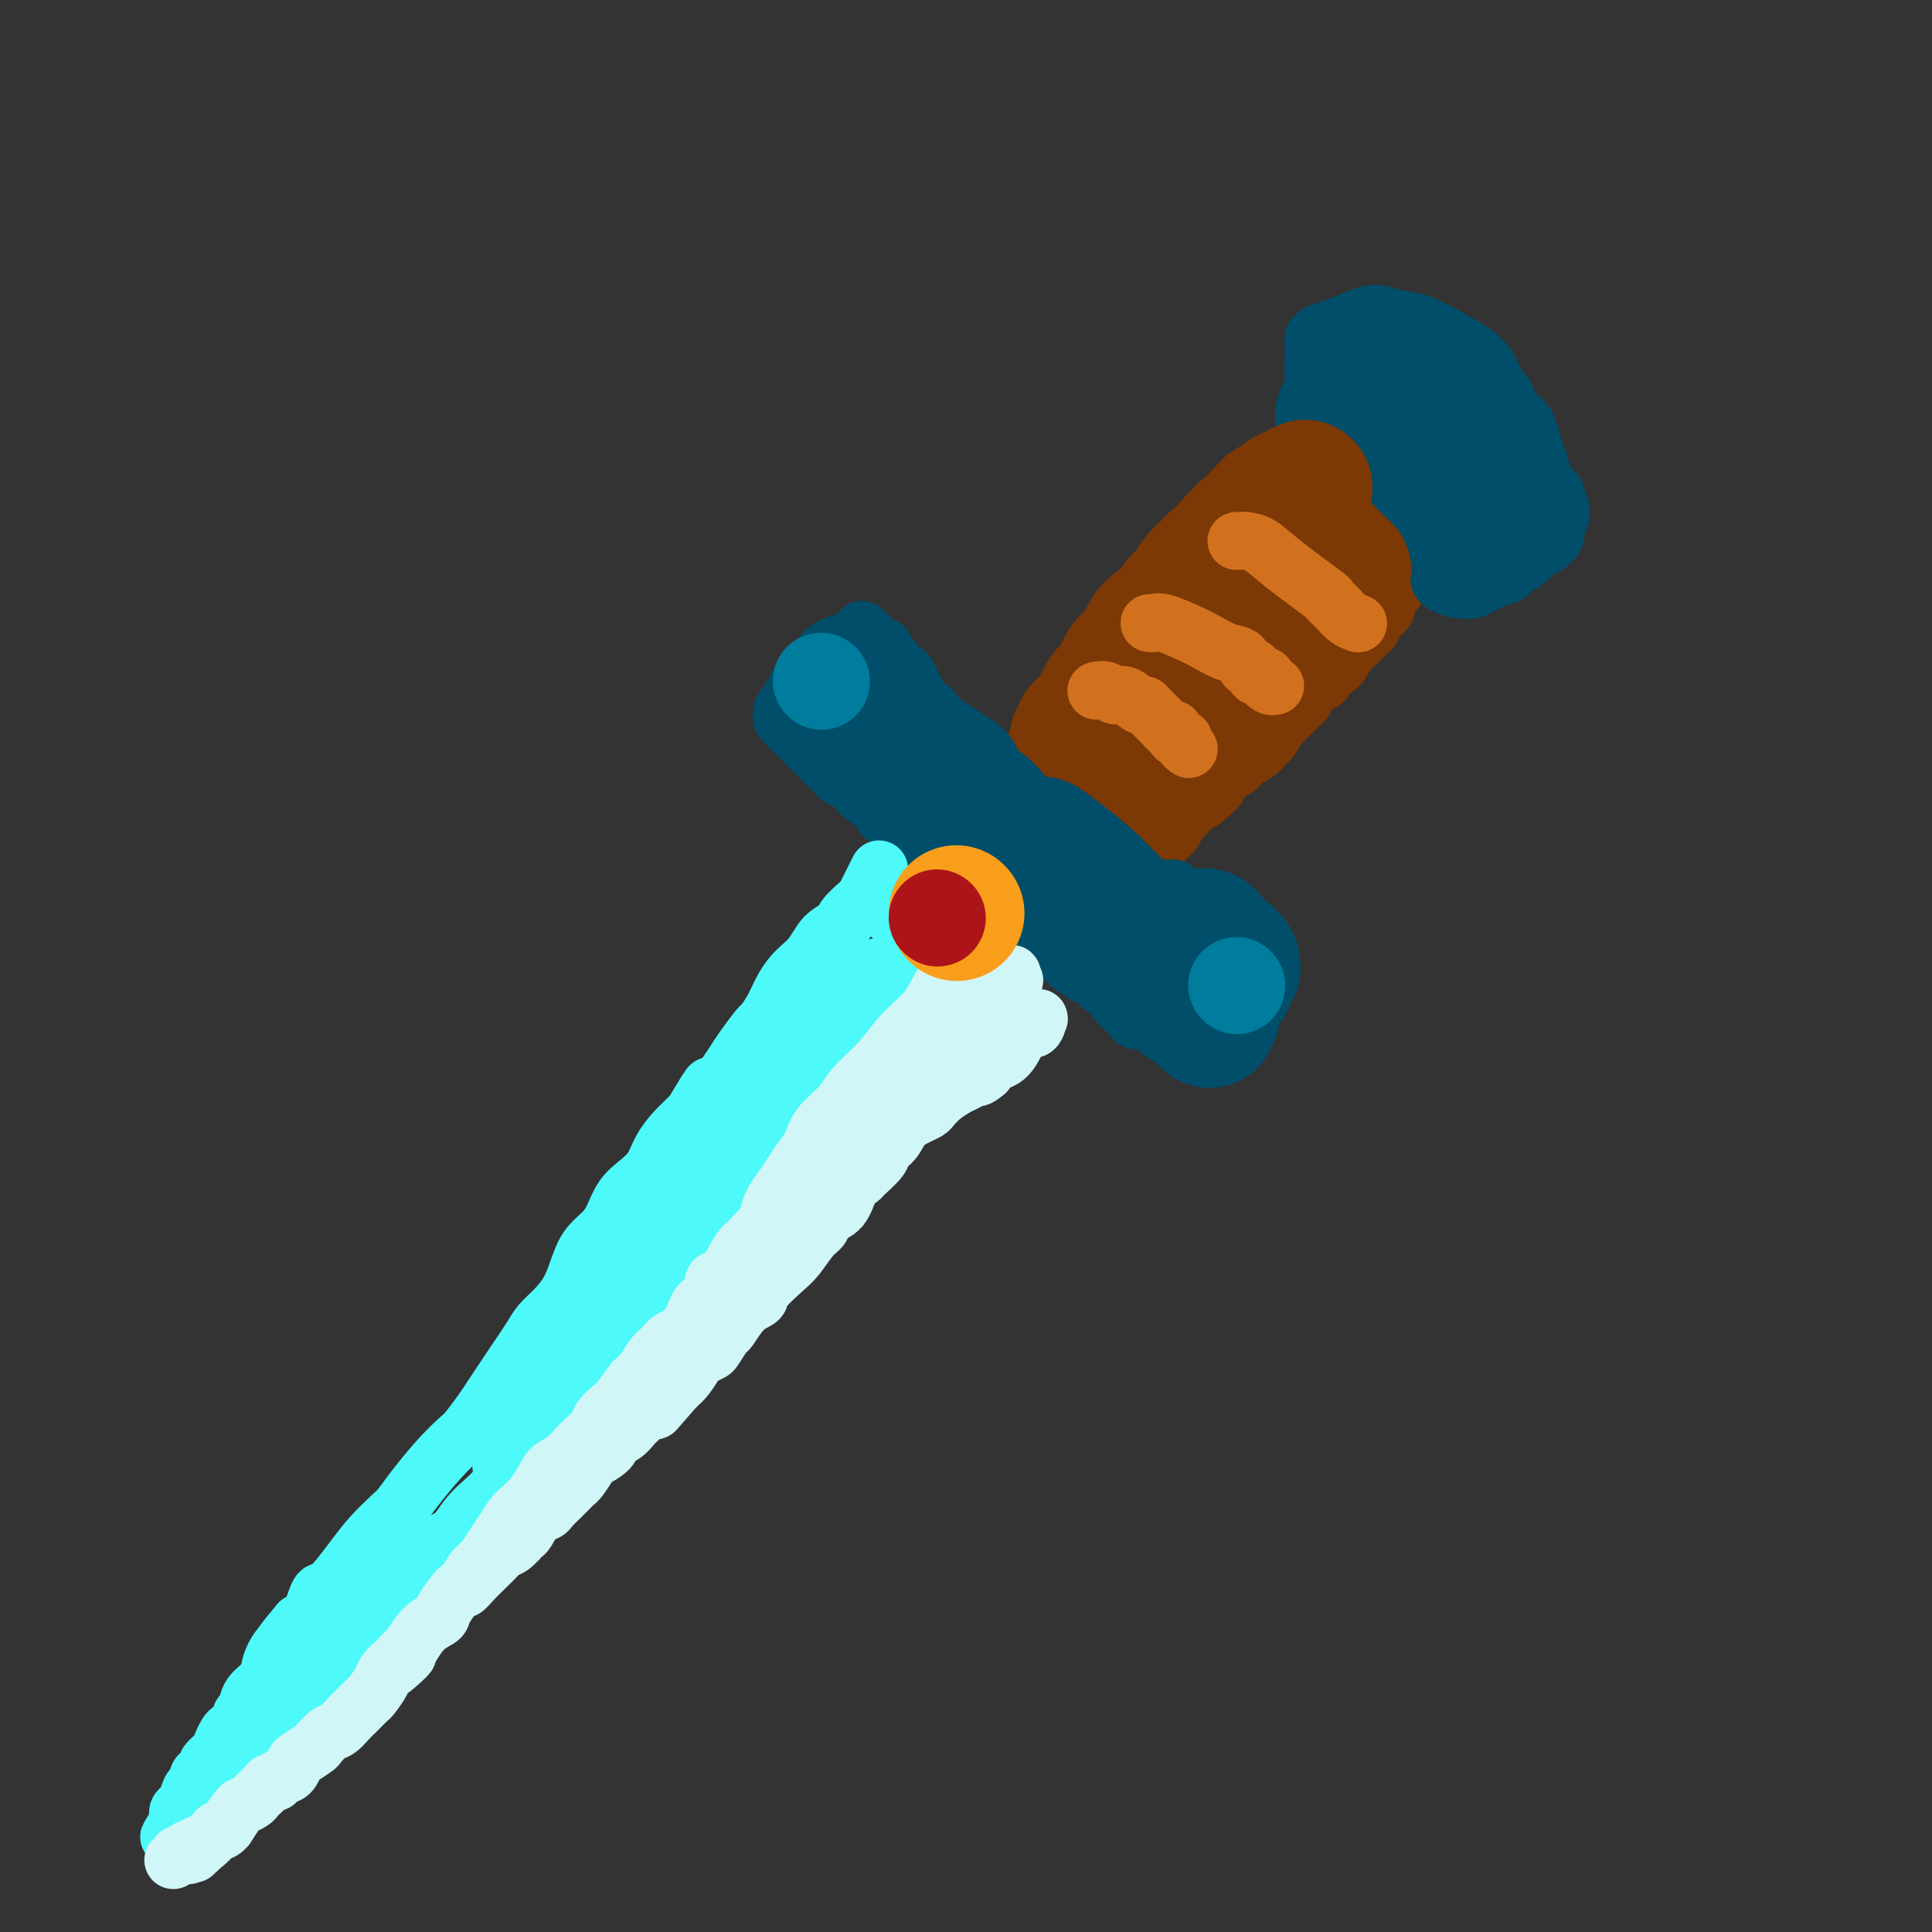 <svg viewBox='0 0 400 400' version='1.1' xmlns='http://www.w3.org/2000/svg' xmlns:xlink='http://www.w3.org/1999/xlink'><rect x="0" y="0" width="400" height="400" fill="#333333" stroke="none"/><g fill='none' stroke='rgb(124,56,5)' stroke-width='12' stroke-linecap='round' stroke-linejoin='round'><path d='M207,163c0.794,-0.687 1.587,-1.375 2,-2c0.413,-0.625 0.445,-1.188 1,-2c0.555,-0.812 1.631,-1.875 4,-4c2.369,-2.125 6.030,-5.313 8,-7c1.970,-1.687 2.251,-1.873 3,-3c0.749,-1.127 1.968,-3.194 4,-5c2.032,-1.806 4.879,-3.351 6,-4c1.121,-0.649 0.518,-0.404 1,-1c0.482,-0.596 2.051,-2.034 3,-3c0.949,-0.966 1.280,-1.461 2,-2c0.720,-0.539 1.829,-1.123 3,-2c1.171,-0.877 2.403,-2.047 3,-3c0.597,-0.953 0.560,-1.688 1,-2c0.440,-0.312 1.357,-0.202 2,-1c0.643,-0.798 1.013,-2.504 1,-3c-0.013,-0.496 -0.410,0.218 0,0c0.410,-0.218 1.625,-1.368 2,-2c0.375,-0.632 -0.091,-0.747 0,-1c0.091,-0.253 0.740,-0.644 1,-1c0.260,-0.356 0.130,-0.678 0,-1'/><path d='M254,114c0.554,-1.461 -0.062,-1.113 0,-1c0.062,0.113 0.801,-0.007 1,0c0.199,0.007 -0.144,0.143 0,0c0.144,-0.143 0.774,-0.564 1,-1c0.226,-0.436 0.048,-0.885 0,-1c-0.048,-0.115 0.034,0.105 0,0c-0.034,-0.105 -0.182,-0.534 0,-1c0.182,-0.466 0.696,-0.970 1,-1c0.304,-0.030 0.398,0.415 1,0c0.602,-0.415 1.713,-1.688 2,-2c0.287,-0.312 -0.251,0.337 0,0c0.251,-0.337 1.289,-1.660 2,-2c0.711,-0.340 1.094,0.301 2,0c0.906,-0.301 2.336,-1.546 3,-2c0.664,-0.454 0.563,-0.118 1,0c0.437,0.118 1.413,0.018 2,0c0.587,-0.018 0.785,0.047 1,0c0.215,-0.047 0.446,-0.207 1,0c0.554,0.207 1.432,0.781 2,1c0.568,0.219 0.825,0.082 1,0c0.175,-0.082 0.268,-0.110 1,0c0.732,0.110 2.103,0.357 3,1c0.897,0.643 1.320,1.683 2,2c0.680,0.317 1.616,-0.089 2,0c0.384,0.089 0.216,0.672 0,1c-0.216,0.328 -0.478,0.403 0,1c0.478,0.597 1.697,1.718 2,2c0.303,0.282 -0.311,-0.275 0,0c0.311,0.275 1.545,1.382 2,2c0.455,0.618 0.130,0.748 0,1c-0.130,0.252 -0.065,0.626 0,1'/><path d='M287,115c1.480,1.500 1.181,0.249 1,0c-0.181,-0.249 -0.245,0.505 0,1c0.245,0.495 0.800,0.731 1,1c0.200,0.269 0.046,0.572 0,1c-0.046,0.428 0.018,0.982 0,1c-0.018,0.018 -0.117,-0.501 0,0c0.117,0.501 0.449,2.022 0,3c-0.449,0.978 -1.677,1.413 -2,2c-0.323,0.587 0.261,1.326 0,2c-0.261,0.674 -1.368,1.281 -2,2c-0.632,0.719 -0.788,1.548 -1,2c-0.212,0.452 -0.481,0.525 -1,1c-0.519,0.475 -1.290,1.350 -2,2c-0.710,0.650 -1.359,1.075 -2,2c-0.641,0.925 -1.275,2.350 -2,3c-0.725,0.650 -1.541,0.526 -2,1c-0.459,0.474 -0.560,1.545 -1,2c-0.440,0.455 -1.220,0.295 -2,1c-0.780,0.705 -1.561,2.277 -2,3c-0.439,0.723 -0.537,0.598 -1,1c-0.463,0.402 -1.293,1.330 -2,2c-0.707,0.670 -1.292,1.081 -2,2c-0.708,0.919 -1.540,2.344 -2,3c-0.460,0.656 -0.547,0.543 -1,1c-0.453,0.457 -1.273,1.486 -2,2c-0.727,0.514 -1.361,0.515 -2,1c-0.639,0.485 -1.282,1.456 -2,2c-0.718,0.544 -1.512,0.661 -2,1c-0.488,0.339 -0.670,0.899 -1,1c-0.330,0.101 -0.809,-0.257 -1,0c-0.191,0.257 -0.096,1.128 0,2'/><path d='M252,163c-5.221,5.128 -2.775,1.948 -2,1c0.775,-0.948 -0.122,0.337 -1,1c-0.878,0.663 -1.738,0.703 -2,1c-0.262,0.297 0.074,0.849 0,1c-0.074,0.151 -0.558,-0.100 -1,0c-0.442,0.100 -0.840,0.552 -1,1c-0.160,0.448 -0.080,0.894 0,1c0.080,0.106 0.162,-0.126 0,0c-0.162,0.126 -0.568,0.611 -1,1c-0.432,0.389 -0.889,0.683 -1,1c-0.111,0.317 0.124,0.659 0,1c-0.124,0.341 -0.607,0.682 -1,1c-0.393,0.318 -0.697,0.615 -1,1c-0.303,0.385 -0.606,0.859 -1,1c-0.394,0.141 -0.879,-0.049 -1,0c-0.121,0.049 0.123,0.338 0,1c-0.123,0.662 -0.614,1.698 -1,2c-0.386,0.302 -0.667,-0.128 -1,0c-0.333,0.128 -0.716,0.816 -1,1c-0.284,0.184 -0.467,-0.136 -1,0c-0.533,0.136 -1.417,0.728 -2,1c-0.583,0.272 -0.866,0.222 -2,0c-1.134,-0.222 -3.119,-0.618 -4,-1c-0.881,-0.382 -0.659,-0.749 -1,-1c-0.341,-0.251 -1.245,-0.386 -2,-1c-0.755,-0.614 -1.361,-1.709 -2,-2c-0.639,-0.291 -1.312,0.220 -2,0c-0.688,-0.220 -1.391,-1.172 -2,-2c-0.609,-0.828 -1.126,-1.530 -2,-2c-0.874,-0.470 -2.107,-0.706 -3,-1c-0.893,-0.294 -1.447,-0.647 -2,-1'/><path d='M211,169c-3.571,-1.929 -1.500,-1.250 -1,-1c0.500,0.250 -0.571,0.071 -1,0c-0.429,-0.071 -0.214,-0.036 0,0'/></g>
<g fill='none' stroke='rgb(0,78,106)' stroke-width='12' stroke-linecap='round' stroke-linejoin='round'><path d='M243,185c0.072,-0.424 0.145,-0.848 0,-1c-0.145,-0.152 -0.506,-0.031 -1,0c-0.494,0.031 -1.120,-0.030 -2,0c-0.880,0.030 -2.012,0.149 -3,0c-0.988,-0.149 -1.830,-0.565 -2,-1c-0.170,-0.435 0.333,-0.890 0,-1c-0.333,-0.110 -1.503,0.125 -2,0c-0.497,-0.125 -0.321,-0.611 -1,-1c-0.679,-0.389 -2.212,-0.682 -3,-1c-0.788,-0.318 -0.830,-0.662 -1,-1c-0.170,-0.338 -0.468,-0.671 -1,-1c-0.532,-0.329 -1.298,-0.655 -2,-1c-0.702,-0.345 -1.339,-0.708 -2,-1c-0.661,-0.292 -1.346,-0.511 -2,-1c-0.654,-0.489 -1.277,-1.248 -2,-2c-0.723,-0.752 -1.544,-1.497 -2,-2c-0.456,-0.503 -0.545,-0.764 -1,-1c-0.455,-0.236 -1.276,-0.448 -2,-1c-0.724,-0.552 -1.350,-1.443 -2,-2c-0.650,-0.557 -1.325,-0.778 -2,-1'/><path d='M210,166c-3.134,-2.340 -1.470,-1.190 -1,-1c0.470,0.190 -0.256,-0.579 -1,-1c-0.744,-0.421 -1.507,-0.494 -2,-1c-0.493,-0.506 -0.714,-1.444 -1,-2c-0.286,-0.556 -0.635,-0.730 -1,-1c-0.365,-0.270 -0.746,-0.636 -1,-1c-0.254,-0.364 -0.383,-0.728 -1,-1c-0.617,-0.272 -1.723,-0.454 -2,-1c-0.277,-0.546 0.277,-1.456 0,-2c-0.277,-0.544 -1.383,-0.722 -2,-1c-0.617,-0.278 -0.744,-0.656 -1,-1c-0.256,-0.344 -0.641,-0.656 -1,-1c-0.359,-0.344 -0.691,-0.721 -1,-1c-0.309,-0.279 -0.593,-0.459 -1,-1c-0.407,-0.541 -0.935,-1.443 -1,-2c-0.065,-0.557 0.333,-0.769 0,-1c-0.333,-0.231 -1.397,-0.482 -2,-1c-0.603,-0.518 -0.744,-1.305 -1,-2c-0.256,-0.695 -0.628,-1.299 -1,-2c-0.372,-0.701 -0.745,-1.498 -1,-2c-0.255,-0.502 -0.393,-0.708 -1,-1c-0.607,-0.292 -1.683,-0.671 -2,-1c-0.317,-0.329 0.125,-0.609 0,-1c-0.125,-0.391 -0.817,-0.893 -1,-1c-0.183,-0.107 0.144,0.181 0,0c-0.144,-0.181 -0.760,-0.832 -1,-1c-0.240,-0.168 -0.103,0.148 0,0c0.103,-0.148 0.172,-0.761 0,-1c-0.172,-0.239 -0.585,-0.103 -1,0c-0.415,0.103 -0.833,0.172 -1,0c-0.167,-0.172 -0.084,-0.586 0,-1'/><path d='M181,133c-4.679,-5.104 -1.876,-1.365 -1,0c0.876,1.365 -0.175,0.357 -1,0c-0.825,-0.357 -1.425,-0.063 -2,0c-0.575,0.063 -1.124,-0.104 -2,0c-0.876,0.104 -2.080,0.478 -3,1c-0.920,0.522 -1.556,1.192 -2,2c-0.444,0.808 -0.697,1.755 -1,2c-0.303,0.245 -0.655,-0.214 -1,0c-0.345,0.214 -0.684,1.099 -1,2c-0.316,0.901 -0.611,1.818 -1,2c-0.389,0.182 -0.874,-0.373 -1,0c-0.126,0.373 0.106,1.672 0,2c-0.106,0.328 -0.550,-0.315 -1,0c-0.450,0.315 -0.905,1.586 -1,2c-0.095,0.414 0.169,-0.031 0,0c-0.169,0.031 -0.772,0.536 -1,1c-0.228,0.464 -0.083,0.887 0,1c0.083,0.113 0.103,-0.085 0,0c-0.103,0.085 -0.329,0.454 0,1c0.329,0.546 1.212,1.270 2,2c0.788,0.730 1.481,1.467 2,2c0.519,0.533 0.863,0.863 2,2c1.137,1.137 3.067,3.081 4,4c0.933,0.919 0.869,0.813 1,1c0.131,0.187 0.458,0.666 1,1c0.542,0.334 1.298,0.524 2,1c0.702,0.476 1.351,1.238 2,2'/><path d='M178,164c2.812,2.761 1.840,1.164 2,1c0.160,-0.164 1.450,1.104 2,2c0.550,0.896 0.359,1.419 1,2c0.641,0.581 2.114,1.219 3,2c0.886,0.781 1.186,1.704 2,3c0.814,1.296 2.143,2.966 3,4c0.857,1.034 1.241,1.433 2,2c0.759,0.567 1.894,1.304 3,2c1.106,0.696 2.183,1.352 3,2c0.817,0.648 1.375,1.287 2,2c0.625,0.713 1.318,1.501 2,2c0.682,0.499 1.354,0.711 2,1c0.646,0.289 1.268,0.656 2,1c0.732,0.344 1.576,0.666 2,1c0.424,0.334 0.428,0.681 1,1c0.572,0.319 1.711,0.610 2,1c0.289,0.390 -0.271,0.878 0,1c0.271,0.122 1.373,-0.121 2,0c0.627,0.121 0.779,0.605 1,1c0.221,0.395 0.509,0.701 1,1c0.491,0.299 1.183,0.592 2,1c0.817,0.408 1.759,0.933 2,1c0.241,0.067 -0.218,-0.323 0,0c0.218,0.323 1.114,1.359 2,2c0.886,0.641 1.761,0.888 2,1c0.239,0.112 -0.157,0.090 0,0c0.157,-0.090 0.868,-0.248 1,0c0.132,0.248 -0.315,0.901 0,1c0.315,0.099 1.393,-0.358 2,0c0.607,0.358 0.745,1.531 1,2c0.255,0.469 0.628,0.235 1,0'/><path d='M229,204c4.183,2.658 1.642,1.303 1,1c-0.642,-0.303 0.616,0.444 1,1c0.384,0.556 -0.108,0.919 0,1c0.108,0.081 0.814,-0.122 1,0c0.186,0.122 -0.147,0.569 0,1c0.147,0.431 0.775,0.848 1,1c0.225,0.152 0.046,0.040 0,0c-0.046,-0.040 0.039,-0.007 0,0c-0.039,0.007 -0.203,-0.012 0,0c0.203,0.012 0.772,0.055 1,0c0.228,-0.055 0.114,-0.207 0,0c-0.114,0.207 -0.227,0.775 0,1c0.227,0.225 0.796,0.109 1,0c0.204,-0.109 0.045,-0.212 0,0c-0.045,0.212 0.026,0.737 0,1c-0.026,0.263 -0.148,0.263 0,0c0.148,-0.263 0.566,-0.789 1,-1c0.434,-0.211 0.885,-0.108 1,0c0.115,0.108 -0.105,0.222 0,0c0.105,-0.222 0.534,-0.781 1,-1c0.466,-0.219 0.969,-0.099 1,0c0.031,0.099 -0.409,0.178 0,0c0.409,-0.178 1.667,-0.611 2,-1c0.333,-0.389 -0.258,-0.733 0,-1c0.258,-0.267 1.364,-0.456 2,-1c0.636,-0.544 0.800,-1.444 1,-2c0.200,-0.556 0.435,-0.768 1,-1c0.565,-0.232 1.460,-0.486 2,-1c0.540,-0.514 0.726,-1.290 1,-2c0.274,-0.710 0.637,-1.355 1,-2'/><path d='M249,198c2.388,-1.952 1.358,-0.330 1,0c-0.358,0.330 -0.043,-0.630 0,-1c0.043,-0.370 -0.184,-0.151 0,0c0.184,0.151 0.780,0.233 1,0c0.220,-0.233 0.063,-0.781 0,-1c-0.063,-0.219 -0.031,-0.110 0,0'/><path d='M275,98c0.091,-1.091 0.182,-2.183 0,-3c-0.182,-0.817 -0.637,-1.360 -1,-3c-0.363,-1.640 -0.633,-4.377 -1,-7c-0.367,-2.623 -0.830,-5.133 -1,-7c-0.170,-1.867 -0.045,-3.093 0,-4c0.045,-0.907 0.012,-1.496 0,-2c-0.012,-0.504 -0.001,-0.923 0,-1c0.001,-0.077 -0.007,0.187 0,0c0.007,-0.187 0.028,-0.827 0,-1c-0.028,-0.173 -0.104,0.121 0,0c0.104,-0.121 0.389,-0.656 1,-1c0.611,-0.344 1.547,-0.497 3,-1c1.453,-0.503 3.423,-1.355 5,-2c1.577,-0.645 2.761,-1.082 4,-1c1.239,0.082 2.534,0.681 4,1c1.466,0.319 3.103,0.356 5,1c1.897,0.644 4.055,1.894 6,3c1.945,1.106 3.678,2.067 5,3c1.322,0.933 2.235,1.838 3,3c0.765,1.162 1.383,2.581 2,4'/><path d='M310,80c2.836,2.818 1.926,3.363 2,4c0.074,0.637 1.134,1.367 2,2c0.866,0.633 1.540,1.170 2,2c0.460,0.830 0.705,1.952 1,3c0.295,1.048 0.639,2.022 1,3c0.361,0.978 0.738,1.960 1,3c0.262,1.040 0.410,2.138 1,3c0.590,0.862 1.621,1.489 2,2c0.379,0.511 0.105,0.907 0,1c-0.105,0.093 -0.042,-0.116 0,0c0.042,0.116 0.064,0.557 0,1c-0.064,0.443 -0.212,0.888 0,1c0.212,0.112 0.785,-0.107 1,0c0.215,0.107 0.073,0.542 0,1c-0.073,0.458 -0.078,0.939 0,1c0.078,0.061 0.239,-0.297 0,0c-0.239,0.297 -0.878,1.248 -1,2c-0.122,0.752 0.272,1.304 0,2c-0.272,0.696 -1.209,1.535 -2,2c-0.791,0.465 -1.435,0.557 -2,1c-0.565,0.443 -1.052,1.237 -2,2c-0.948,0.763 -2.358,1.497 -3,2c-0.642,0.503 -0.517,0.777 -1,1c-0.483,0.223 -1.576,0.397 -3,1c-1.424,0.603 -3.180,1.636 -4,2c-0.820,0.364 -0.703,0.059 -1,0c-0.297,-0.059 -1.007,0.129 -2,0c-0.993,-0.129 -2.267,-0.573 -3,-1c-0.733,-0.427 -0.924,-0.836 -1,-1c-0.076,-0.164 -0.038,-0.082 0,0'/></g>
<g fill='none' stroke='rgb(0,78,106)' stroke-width='28' stroke-linecap='round' stroke-linejoin='round'><path d='M278,86c0.115,-0.310 0.229,-0.620 1,0c0.771,0.620 2.197,2.171 4,4c1.803,1.829 3.981,3.937 5,5c1.019,1.063 0.878,1.083 2,2c1.122,0.917 3.506,2.733 5,4c1.494,1.267 2.098,1.984 3,3c0.902,1.016 2.102,2.329 3,3c0.898,0.671 1.495,0.699 2,1c0.505,0.301 0.917,0.876 1,1c0.083,0.124 -0.163,-0.204 0,0c0.163,0.204 0.736,0.940 1,1c0.264,0.060 0.218,-0.554 0,-1c-0.218,-0.446 -0.609,-0.723 -1,-1'/><path d='M304,108c4.151,3.005 1.530,-0.483 0,-3c-1.530,-2.517 -1.968,-4.064 -2,-5c-0.032,-0.936 0.341,-1.263 0,-2c-0.341,-0.737 -1.397,-1.885 -2,-3c-0.603,-1.115 -0.753,-2.197 -1,-3c-0.247,-0.803 -0.592,-1.328 -1,-2c-0.408,-0.672 -0.880,-1.491 -1,-2c-0.120,-0.509 0.114,-0.709 0,-1c-0.114,-0.291 -0.574,-0.674 -1,-1c-0.426,-0.326 -0.817,-0.594 -1,-1c-0.183,-0.406 -0.157,-0.948 0,-1c0.157,-0.052 0.445,0.388 0,0c-0.445,-0.388 -1.623,-1.605 -2,-2c-0.377,-0.395 0.046,0.030 0,0c-0.046,-0.030 -0.562,-0.516 -1,-1c-0.438,-0.484 -0.797,-0.967 -1,-1c-0.203,-0.033 -0.250,0.383 -1,0c-0.750,-0.383 -2.202,-1.565 -3,-2c-0.798,-0.435 -0.942,-0.124 -1,0c-0.058,0.124 -0.029,0.062 0,0'/></g>
<g fill='none' stroke='rgb(124,56,5)' stroke-width='28' stroke-linecap='round' stroke-linejoin='round'><path d='M223,153c0.501,-0.370 1.002,-0.740 1,-1c-0.002,-0.260 -0.506,-0.409 0,-1c0.506,-0.591 2.022,-1.624 3,-3c0.978,-1.376 1.417,-3.095 2,-4c0.583,-0.905 1.310,-0.995 2,-2c0.690,-1.005 1.343,-2.926 2,-4c0.657,-1.074 1.317,-1.303 2,-2c0.683,-0.697 1.390,-1.862 2,-3c0.610,-1.138 1.122,-2.248 2,-3c0.878,-0.752 2.122,-1.146 3,-2c0.878,-0.854 1.390,-2.169 2,-3c0.610,-0.831 1.318,-1.178 2,-2c0.682,-0.822 1.337,-2.117 2,-3c0.663,-0.883 1.332,-1.353 2,-2c0.668,-0.647 1.334,-1.471 2,-2c0.666,-0.529 1.333,-0.765 2,-1'/><path d='M254,115c4.909,-6.225 1.682,-2.786 1,-2c-0.682,0.786 1.180,-1.081 2,-2c0.820,-0.919 0.597,-0.891 1,-1c0.403,-0.109 1.433,-0.354 2,-1c0.567,-0.646 0.673,-1.694 1,-2c0.327,-0.306 0.876,0.128 1,0c0.124,-0.128 -0.178,-0.818 0,-1c0.178,-0.182 0.835,0.144 1,0c0.165,-0.144 -0.164,-0.760 0,-1c0.164,-0.240 0.820,-0.106 1,0c0.180,0.106 -0.116,0.182 0,0c0.116,-0.182 0.644,-0.623 1,-1c0.356,-0.377 0.539,-0.689 1,-1c0.461,-0.311 1.201,-0.622 2,-1c0.799,-0.378 1.657,-0.822 2,-1c0.343,-0.178 0.172,-0.089 0,0'/><path d='M270,111c-0.229,-0.115 -0.457,-0.231 0,0c0.457,0.231 1.601,0.808 2,1c0.399,0.192 0.053,-0.002 1,1c0.947,1.002 3.185,3.200 4,4c0.815,0.800 0.205,0.200 0,0c-0.205,-0.200 -0.006,-0.002 0,0c0.006,0.002 -0.180,-0.192 0,0c0.180,0.192 0.725,0.772 1,1c0.275,0.228 0.279,0.106 0,0c-0.279,-0.106 -0.840,-0.196 -1,0c-0.160,0.196 0.081,0.678 0,1c-0.081,0.322 -0.486,0.483 -1,1c-0.514,0.517 -1.139,1.388 -2,2c-0.861,0.612 -1.959,0.964 -3,2c-1.041,1.036 -2.027,2.757 -3,4c-0.973,1.243 -1.935,2.007 -3,3c-1.065,0.993 -2.234,2.215 -3,3c-0.766,0.785 -1.129,1.135 -2,2c-0.871,0.865 -2.249,2.247 -3,3c-0.751,0.753 -0.876,0.876 -1,1'/><path d='M256,140c-3.385,3.617 -1.848,2.660 -2,3c-0.152,0.340 -1.994,1.979 -3,3c-1.006,1.021 -1.176,1.425 -2,2c-0.824,0.575 -2.301,1.319 -3,2c-0.699,0.681 -0.621,1.297 -1,2c-0.379,0.703 -1.214,1.494 -2,2c-0.786,0.506 -1.521,0.727 -2,1c-0.479,0.273 -0.700,0.598 -1,1c-0.300,0.402 -0.677,0.882 -1,1c-0.323,0.118 -0.592,-0.127 -1,0c-0.408,0.127 -0.954,0.627 -1,1c-0.046,0.373 0.409,0.621 0,1c-0.409,0.379 -1.682,0.889 -2,1c-0.318,0.111 0.317,-0.177 0,0c-0.317,0.177 -1.588,0.818 -2,1c-0.412,0.182 0.033,-0.094 0,0c-0.033,0.094 -0.544,0.560 -1,1c-0.456,0.440 -0.857,0.856 -1,1c-0.143,0.144 -0.028,0.018 0,0c0.028,-0.018 -0.031,0.073 0,0c0.031,-0.073 0.153,-0.308 0,0c-0.153,0.308 -0.580,1.160 -1,2c-0.420,0.840 -0.834,1.669 -1,2c-0.166,0.331 -0.083,0.166 0,0'/></g>
<g fill='none' stroke='rgb(0,78,106)' stroke-width='28' stroke-linecap='round' stroke-linejoin='round'><path d='M180,148c1.340,0.780 2.679,1.560 3,2c0.321,0.440 -0.378,0.541 0,1c0.378,0.459 1.833,1.278 3,2c1.167,0.722 2.045,1.348 3,2c0.955,0.652 1.988,1.329 3,2c1.012,0.671 2.003,1.334 3,2c0.997,0.666 1.998,1.333 3,2'/><path d='M203,167c0.506,0.294 1.012,0.587 3,3c1.988,2.413 5.458,6.945 8,10c2.542,3.055 4.155,4.632 6,6c1.845,1.368 3.922,2.526 5,3c1.078,0.474 1.156,0.263 2,1c0.844,0.737 2.453,2.421 4,4c1.547,1.579 3.031,3.053 4,4c0.969,0.947 1.424,1.366 2,2c0.576,0.634 1.272,1.484 2,2c0.728,0.516 1.488,0.699 2,1c0.512,0.301 0.777,0.722 1,1c0.223,0.278 0.403,0.415 1,1c0.597,0.585 1.609,1.620 2,2c0.391,0.380 0.161,0.106 0,0c-0.161,-0.106 -0.253,-0.042 0,0c0.253,0.042 0.852,0.064 1,0c0.148,-0.064 -0.156,-0.213 0,0c0.156,0.213 0.773,0.788 1,1c0.227,0.212 0.065,0.061 0,0c-0.065,-0.061 -0.032,-0.030 0,0'/><path d='M247,208c6.743,6.344 1.599,1.703 0,0c-1.599,-1.703 0.346,-0.467 1,0c0.654,0.467 0.018,0.164 0,0c-0.018,-0.164 0.583,-0.188 1,0c0.417,0.188 0.651,0.589 1,1c0.349,0.411 0.814,0.832 1,1c0.186,0.168 0.093,0.084 0,0'/><path d='M215,175c0.112,-0.230 0.225,-0.459 1,0c0.775,0.459 2.214,1.608 4,3c1.786,1.392 3.921,3.027 6,5c2.079,1.973 4.102,4.284 6,6c1.898,1.716 3.671,2.838 5,4c1.329,1.162 2.215,2.364 3,3c0.785,0.636 1.468,0.705 2,1c0.532,0.295 0.913,0.815 1,1c0.087,0.185 -0.120,0.036 0,0c0.120,-0.036 0.568,0.042 1,0c0.432,-0.042 0.847,-0.204 1,0c0.153,0.204 0.044,0.772 0,1c-0.044,0.228 -0.022,0.114 0,0'/><path d='M248,194c0.757,-0.204 1.513,-0.408 2,0c0.487,0.408 0.704,1.429 1,2c0.296,0.571 0.672,0.692 1,1c0.328,0.308 0.610,0.804 1,1c0.390,0.196 0.888,0.094 1,0c0.112,-0.094 -0.162,-0.179 0,0c0.162,0.179 0.761,0.623 1,1c0.239,0.377 0.120,0.689 0,1'/><path d='M255,200c0.840,1.050 -0.559,0.674 -1,1c-0.441,0.326 0.078,1.356 0,2c-0.078,0.644 -0.752,0.904 -1,1c-0.248,0.096 -0.071,0.027 0,0c0.071,-0.027 0.035,-0.014 0,0'/></g>
<g fill='none' stroke='rgb(210,113,29)' stroke-width='12' stroke-linecap='round' stroke-linejoin='round'><path d='M227,143c0.657,-0.130 1.314,-0.260 2,0c0.686,0.260 1.403,0.910 2,1c0.597,0.090 1.076,-0.381 2,0c0.924,0.381 2.294,1.612 3,2c0.706,0.388 0.749,-0.069 1,0c0.251,0.069 0.711,0.663 1,1c0.289,0.337 0.407,0.415 1,1c0.593,0.585 1.661,1.676 2,2c0.339,0.324 -0.050,-0.119 0,0c0.050,0.119 0.539,0.802 1,1c0.461,0.198 0.893,-0.088 1,0c0.107,0.088 -0.111,0.549 0,1c0.111,0.451 0.552,0.892 1,1c0.448,0.108 0.904,-0.115 1,0c0.096,0.115 -0.166,0.569 0,1c0.166,0.431 0.762,0.837 1,1c0.238,0.163 0.119,0.081 0,0'/><path d='M238,129c0.322,0.049 0.645,0.097 1,0c0.355,-0.097 0.743,-0.340 2,0c1.257,0.340 3.384,1.262 5,2c1.616,0.738 2.723,1.293 4,2c1.277,0.707 2.725,1.565 4,2c1.275,0.435 2.378,0.446 3,1c0.622,0.554 0.763,1.650 1,2c0.237,0.350 0.571,-0.047 1,0c0.429,0.047 0.955,0.538 1,1c0.045,0.462 -0.391,0.894 0,1c0.391,0.106 1.607,-0.115 2,0c0.393,0.115 -0.039,0.567 0,1c0.039,0.433 0.549,0.847 1,1c0.451,0.153 0.843,0.044 1,0c0.157,-0.044 0.078,-0.022 0,0'/><path d='M256,112c0.593,-0.039 1.187,-0.079 2,0c0.813,0.079 1.846,0.276 3,1c1.154,0.724 2.430,1.976 5,4c2.570,2.024 6.433,4.819 8,6c1.567,1.181 0.837,0.747 1,1c0.163,0.253 1.219,1.191 2,2c0.781,0.809 1.287,1.487 2,2c0.713,0.513 1.632,0.861 2,1c0.368,0.139 0.184,0.070 0,0'/></g>
<g fill='none' stroke='rgb(77,249,249)' stroke-width='12' stroke-linecap='round' stroke-linejoin='round'><path d='M182,180c-0.339,0.678 -0.677,1.355 -1,2c-0.323,0.645 -0.630,1.257 -1,2c-0.370,0.743 -0.802,1.617 -1,2c-0.198,0.383 -0.160,0.276 -1,1c-0.840,0.724 -2.557,2.281 -3,3c-0.443,0.719 0.387,0.601 0,1c-0.387,0.399 -1.990,1.313 -3,2c-1.010,0.687 -1.425,1.145 -2,2c-0.575,0.855 -1.308,2.108 -2,3c-0.692,0.892 -1.341,1.423 -2,2c-0.659,0.577 -1.326,1.199 -2,2c-0.674,0.801 -1.353,1.783 -2,3c-0.647,1.217 -1.261,2.671 -2,4c-0.739,1.329 -1.601,2.533 -2,3c-0.399,0.467 -0.334,0.197 -1,1c-0.666,0.803 -2.064,2.678 -3,4c-0.936,1.322 -1.410,2.092 -2,3c-0.590,0.908 -1.295,1.954 -2,3'/><path d='M150,223c-5.531,6.962 -3.359,2.868 -3,2c0.359,-0.868 -1.096,1.489 -2,3c-0.904,1.511 -1.256,2.176 -2,3c-0.744,0.824 -1.880,1.808 -3,3c-1.120,1.192 -2.226,2.591 -3,4c-0.774,1.409 -1.218,2.828 -2,4c-0.782,1.172 -1.904,2.098 -3,3c-1.096,0.902 -2.167,1.780 -3,3c-0.833,1.220 -1.430,2.784 -2,4c-0.570,1.216 -1.114,2.086 -2,3c-0.886,0.914 -2.114,1.872 -3,3c-0.886,1.128 -1.429,2.424 -2,4c-0.571,1.576 -1.170,3.430 -2,5c-0.830,1.570 -1.893,2.854 -3,4c-1.107,1.146 -2.259,2.153 -3,3c-0.741,0.847 -1.070,1.533 -2,3c-0.930,1.467 -2.460,3.715 -4,6c-1.540,2.285 -3.089,4.608 -4,6c-0.911,1.392 -1.185,1.852 -2,3c-0.815,1.148 -2.172,2.983 -3,4c-0.828,1.017 -1.126,1.215 -2,2c-0.874,0.785 -2.323,2.155 -4,4c-1.677,1.845 -3.580,4.164 -5,6c-1.420,1.836 -2.355,3.191 -3,4c-0.645,0.809 -0.998,1.074 -2,2c-1.002,0.926 -2.653,2.515 -4,4c-1.347,1.485 -2.391,2.868 -4,5c-1.609,2.132 -3.782,5.015 -5,6c-1.218,0.985 -1.482,0.073 -2,1c-0.518,0.927 -1.291,3.693 -2,5c-0.709,1.307 -1.355,1.153 -2,1'/><path d='M62,336c-5.778,6.801 -2.722,3.803 -2,3c0.722,-0.803 -0.891,0.590 -2,2c-1.109,1.410 -1.713,2.836 -2,4c-0.287,1.164 -0.257,2.065 -1,3c-0.743,0.935 -2.258,1.904 -3,3c-0.742,1.096 -0.709,2.320 -1,3c-0.291,0.680 -0.904,0.815 -1,1c-0.096,0.185 0.326,0.419 0,1c-0.326,0.581 -1.402,1.507 -2,2c-0.598,0.493 -0.720,0.552 -1,1c-0.280,0.448 -0.719,1.286 -1,2c-0.281,0.714 -0.405,1.303 -1,2c-0.595,0.697 -1.661,1.501 -2,2c-0.339,0.499 0.050,0.692 0,1c-0.050,0.308 -0.539,0.730 -1,1c-0.461,0.270 -0.894,0.388 -1,1c-0.106,0.612 0.115,1.719 0,2c-0.115,0.281 -0.566,-0.266 -1,0c-0.434,0.266 -0.852,1.343 -1,2c-0.148,0.657 -0.026,0.894 0,1c0.026,0.106 -0.045,0.080 0,0c0.045,-0.080 0.204,-0.214 0,0c-0.204,0.214 -0.773,0.774 -1,1c-0.227,0.226 -0.113,0.116 0,0c0.113,-0.116 0.227,-0.238 0,0c-0.227,0.238 -0.793,0.837 -1,1c-0.207,0.163 -0.056,-0.110 0,0c0.056,0.110 0.016,0.603 0,1c-0.016,0.397 -0.008,0.699 0,1'/><path d='M37,377c-3.869,6.390 -1.041,1.864 0,0c1.041,-1.864 0.294,-1.065 0,-1c-0.294,0.065 -0.137,-0.605 0,-1c0.137,-0.395 0.252,-0.514 1,-1c0.748,-0.486 2.129,-1.339 3,-2c0.871,-0.661 1.234,-1.130 2,-2c0.766,-0.870 1.936,-2.143 3,-3c1.064,-0.857 2.021,-1.299 3,-2c0.979,-0.701 1.979,-1.660 3,-3c1.021,-1.340 2.062,-3.061 3,-4c0.938,-0.939 1.771,-1.096 3,-2c1.229,-0.904 2.854,-2.555 4,-4c1.146,-1.445 1.814,-2.682 3,-4c1.186,-1.318 2.891,-2.716 4,-4c1.109,-1.284 1.623,-2.455 3,-4c1.377,-1.545 3.616,-3.466 5,-5c1.384,-1.534 1.911,-2.682 3,-4c1.089,-1.318 2.740,-2.805 4,-4c1.260,-1.195 2.130,-2.097 3,-3'/><path d='M87,324c8.497,-8.751 4.741,-4.129 4,-3c-0.741,1.129 1.533,-1.236 3,-3c1.467,-1.764 2.128,-2.926 3,-4c0.872,-1.074 1.955,-2.058 3,-3c1.045,-0.942 2.050,-1.842 3,-3c0.950,-1.158 1.844,-2.574 3,-4c1.156,-1.426 2.574,-2.861 4,-4c1.426,-1.139 2.860,-1.981 4,-3c1.140,-1.019 1.985,-2.215 3,-3c1.015,-0.785 2.200,-1.159 3,-2c0.800,-0.841 1.214,-2.150 2,-3c0.786,-0.850 1.943,-1.242 3,-2c1.057,-0.758 2.012,-1.883 3,-3c0.988,-1.117 2.008,-2.224 3,-3c0.992,-0.776 1.956,-1.219 3,-2c1.044,-0.781 2.167,-1.900 3,-3c0.833,-1.100 1.376,-2.181 2,-3c0.624,-0.819 1.328,-1.375 2,-2c0.672,-0.625 1.313,-1.318 2,-2c0.687,-0.682 1.421,-1.351 2,-2c0.579,-0.649 1.005,-1.276 2,-2c0.995,-0.724 2.560,-1.545 3,-2c0.440,-0.455 -0.244,-0.544 0,-1c0.244,-0.456 1.416,-1.277 2,-2c0.584,-0.723 0.581,-1.346 1,-2c0.419,-0.654 1.261,-1.338 2,-2c0.739,-0.662 1.375,-1.302 2,-2c0.625,-0.698 1.240,-1.455 2,-2c0.760,-0.545 1.666,-0.877 3,-2c1.334,-1.123 3.095,-3.035 4,-4c0.905,-0.965 0.952,-0.982 1,-1'/><path d='M167,245c12.972,-12.756 5.404,-5.147 3,-3c-2.404,2.147 0.358,-1.170 2,-3c1.642,-1.830 2.165,-2.173 3,-3c0.835,-0.827 1.982,-2.137 3,-3c1.018,-0.863 1.907,-1.278 3,-2c1.093,-0.722 2.391,-1.752 3,-2c0.609,-0.248 0.530,0.284 1,0c0.470,-0.284 1.488,-1.385 2,-2c0.512,-0.615 0.518,-0.746 1,-1c0.482,-0.254 1.441,-0.632 2,-1c0.559,-0.368 0.718,-0.727 1,-1c0.282,-0.273 0.687,-0.459 1,-1c0.313,-0.541 0.536,-1.435 1,-2c0.464,-0.565 1.171,-0.799 2,-1c0.829,-0.201 1.781,-0.369 2,-1c0.219,-0.631 -0.293,-1.726 0,-2c0.293,-0.274 1.392,0.273 2,0c0.608,-0.273 0.723,-1.365 1,-2c0.277,-0.635 0.714,-0.811 1,-1c0.286,-0.189 0.420,-0.391 1,-1c0.580,-0.609 1.604,-1.626 2,-2c0.396,-0.374 0.162,-0.104 0,0c-0.162,0.104 -0.254,0.043 0,0c0.254,-0.043 0.853,-0.068 1,0c0.147,0.068 -0.157,0.228 0,0c0.157,-0.228 0.774,-0.846 1,-1c0.226,-0.154 0.061,0.155 0,0c-0.061,-0.155 -0.016,-0.772 0,-1c0.016,-0.228 0.005,-0.065 0,0c-0.005,0.065 -0.002,0.033 0,0'/><path d='M206,209c6.020,-5.728 1.571,-2.050 0,-1c-1.571,1.050 -0.265,-0.530 0,-1c0.265,-0.470 -0.510,0.168 -1,0c-0.490,-0.168 -0.693,-1.144 -1,-2c-0.307,-0.856 -0.716,-1.593 -1,-2c-0.284,-0.407 -0.441,-0.486 -1,-1c-0.559,-0.514 -1.520,-1.465 -2,-2c-0.480,-0.535 -0.480,-0.654 -1,-1c-0.520,-0.346 -1.561,-0.918 -2,-1c-0.439,-0.082 -0.275,0.325 -1,0c-0.725,-0.325 -2.340,-1.383 -3,-2c-0.660,-0.617 -0.364,-0.794 -1,-1c-0.636,-0.206 -2.203,-0.441 -3,-1c-0.797,-0.559 -0.826,-1.442 -1,-2c-0.174,-0.558 -0.495,-0.789 -1,-1c-0.505,-0.211 -1.193,-0.400 -2,-1c-0.807,-0.600 -1.733,-1.611 -2,-2c-0.267,-0.389 0.125,-0.157 0,0c-0.125,0.157 -0.765,0.238 -1,0c-0.235,-0.238 -0.063,-0.795 0,-1c0.063,-0.205 0.018,-0.059 0,0c-0.018,0.059 -0.009,0.029 0,0'/></g>
<g fill='none' stroke='rgb(77,249,249)' stroke-width='20' stroke-linecap='round' stroke-linejoin='round'><path d='M183,205c-0.276,0.576 -0.552,1.151 -1,2c-0.448,0.849 -1.068,1.970 -3,4c-1.932,2.030 -5.176,4.967 -8,8c-2.824,3.033 -5.228,6.161 -8,10c-2.772,3.839 -5.913,8.390 -9,12c-3.087,3.610 -6.119,6.278 -9,9c-2.881,2.722 -5.612,5.496 -8,8c-2.388,2.504 -4.433,4.738 -6,7c-1.567,2.262 -2.655,4.554 -4,6c-1.345,1.446 -2.948,2.047 -4,3c-1.052,0.953 -1.552,2.256 -2,3c-0.448,0.744 -0.842,0.927 -1,1c-0.158,0.073 -0.079,0.037 0,0'/><path d='M183,204c-0.097,0.339 -0.194,0.678 -2,3c-1.806,2.322 -5.322,6.628 -8,10c-2.678,3.372 -4.519,5.810 -7,9c-2.481,3.190 -5.603,7.130 -9,11c-3.397,3.870 -7.070,7.669 -10,11c-2.930,3.331 -5.116,6.195 -8,9c-2.884,2.805 -6.464,5.552 -9,8c-2.536,2.448 -4.028,4.597 -5,6c-0.972,1.403 -1.423,2.061 -2,3c-0.577,0.939 -1.278,2.159 -2,3c-0.722,0.841 -1.464,1.303 -2,2c-0.536,0.697 -0.868,1.628 -1,2c-0.132,0.372 -0.066,0.186 0,0'/><path d='M199,205c-3.439,3.121 -6.877,6.242 -9,8c-2.123,1.758 -2.929,2.152 -5,4c-2.071,1.848 -5.406,5.149 -9,9c-3.594,3.851 -7.446,8.251 -11,12c-3.554,3.749 -6.809,6.848 -9,9c-2.191,2.152 -3.319,3.358 -4,4c-0.681,0.642 -0.914,0.721 -1,1c-0.086,0.279 -0.025,0.760 0,1c0.025,0.240 0.013,0.240 0,0c-0.013,-0.240 -0.027,-0.720 0,-1c0.027,-0.280 0.095,-0.360 1,-1c0.905,-0.640 2.646,-1.840 4,-3c1.354,-1.160 2.319,-2.280 4,-4c1.681,-1.720 4.078,-4.040 6,-6c1.922,-1.960 3.370,-3.560 5,-5c1.630,-1.440 3.442,-2.720 5,-4c1.558,-1.280 2.861,-2.560 4,-4c1.139,-1.440 2.114,-3.042 3,-4c0.886,-0.958 1.682,-1.274 2,-2c0.318,-0.726 0.159,-1.863 0,-3'/><path d='M185,216c1.021,-1.741 1.073,-1.594 1,-2c-0.073,-0.406 -0.272,-1.367 0,-2c0.272,-0.633 1.015,-0.939 1,-1c-0.015,-0.061 -0.789,0.123 -1,0c-0.211,-0.123 0.141,-0.555 0,-1c-0.141,-0.445 -0.775,-0.905 -1,-1c-0.225,-0.095 -0.043,0.175 0,0c0.043,-0.175 -0.055,-0.793 0,-1c0.055,-0.207 0.263,-0.002 0,0c-0.263,0.002 -0.998,-0.198 -2,0c-1.002,0.198 -2.273,0.795 -4,2c-1.727,1.205 -3.911,3.017 -6,5c-2.089,1.983 -4.085,4.138 -6,6c-1.915,1.862 -3.751,3.431 -5,5c-1.249,1.569 -1.912,3.138 -3,5c-1.088,1.862 -2.602,4.015 -4,6c-1.398,1.985 -2.681,3.801 -4,6c-1.319,2.199 -2.673,4.782 -4,7c-1.327,2.218 -2.627,4.070 -4,6c-1.373,1.930 -2.819,3.938 -4,6c-1.181,2.062 -2.098,4.180 -3,6c-0.902,1.820 -1.788,3.344 -3,5c-1.212,1.656 -2.749,3.446 -4,5c-1.251,1.554 -2.216,2.872 -4,5c-1.784,2.128 -4.385,5.065 -7,8c-2.615,2.935 -5.242,5.867 -7,8c-1.758,2.133 -2.645,3.467 -3,4c-0.355,0.533 -0.177,0.267 0,0'/></g>
<g fill='none' stroke='rgb(208,246,247)' stroke-width='12' stroke-linecap='round' stroke-linejoin='round'><path d='M214,213c-0.008,-0.414 -0.016,-0.828 0,-1c0.016,-0.172 0.058,-0.101 0,0c-0.058,0.101 -0.214,0.232 0,0c0.214,-0.232 0.798,-0.827 1,-1c0.202,-0.173 0.021,0.076 0,0c-0.021,-0.076 0.118,-0.477 0,0c-0.118,0.477 -0.493,1.832 -1,2c-0.507,0.168 -1.146,-0.852 -2,0c-0.854,0.852 -1.922,3.576 -3,5c-1.078,1.424 -2.165,1.550 -3,2c-0.835,0.450 -1.417,1.225 -2,2'/><path d='M204,222c-1.900,1.568 -1.651,0.987 -2,1c-0.349,0.013 -1.297,0.619 -2,1c-0.703,0.381 -1.160,0.535 -2,1c-0.840,0.465 -2.063,1.240 -3,2c-0.937,0.760 -1.587,1.506 -2,2c-0.413,0.494 -0.587,0.738 -1,1c-0.413,0.262 -1.064,0.544 -2,1c-0.936,0.456 -2.156,1.085 -3,2c-0.844,0.915 -1.310,2.115 -2,3c-0.690,0.885 -1.603,1.457 -2,2c-0.397,0.543 -0.279,1.059 -1,2c-0.721,0.941 -2.281,2.307 -3,3c-0.719,0.693 -0.598,0.714 -1,1c-0.402,0.286 -1.328,0.837 -2,2c-0.672,1.163 -1.089,2.937 -2,4c-0.911,1.063 -2.314,1.413 -3,2c-0.686,0.587 -0.654,1.410 -1,2c-0.346,0.590 -1.071,0.945 -2,2c-0.929,1.055 -2.061,2.808 -3,4c-0.939,1.192 -1.684,1.823 -3,3c-1.316,1.177 -3.202,2.901 -4,4c-0.798,1.099 -0.508,1.573 -1,2c-0.492,0.427 -1.766,0.807 -3,2c-1.234,1.193 -2.429,3.199 -3,4c-0.571,0.801 -0.519,0.398 -1,1c-0.481,0.602 -1.494,2.209 -2,3c-0.506,0.791 -0.506,0.764 -1,1c-0.494,0.236 -1.483,0.733 -2,1c-0.517,0.267 -0.562,0.303 -1,1c-0.438,0.697 -1.268,2.056 -2,3c-0.732,0.944 -1.366,1.472 -2,2'/><path d='M140,287c-7.683,8.827 -3.392,3.894 -2,2c1.392,-1.894 -0.116,-0.749 -1,0c-0.884,0.749 -1.144,1.103 -2,2c-0.856,0.897 -2.307,2.337 -3,3c-0.693,0.663 -0.627,0.549 -1,1c-0.373,0.451 -1.184,1.467 -2,2c-0.816,0.533 -1.637,0.584 -2,1c-0.363,0.416 -0.268,1.197 -1,2c-0.732,0.803 -2.289,1.629 -3,2c-0.711,0.371 -0.574,0.287 -1,1c-0.426,0.713 -1.413,2.222 -2,3c-0.587,0.778 -0.772,0.825 -1,1c-0.228,0.175 -0.497,0.479 -1,1c-0.503,0.521 -1.238,1.261 -2,2c-0.762,0.739 -1.551,1.478 -2,2c-0.449,0.522 -0.557,0.826 -1,1c-0.443,0.174 -1.222,0.218 -2,1c-0.778,0.782 -1.555,2.303 -2,3c-0.445,0.697 -0.557,0.572 -1,1c-0.443,0.428 -1.217,1.409 -2,2c-0.783,0.591 -1.574,0.790 -2,1c-0.426,0.210 -0.486,0.429 -1,1c-0.514,0.571 -1.484,1.494 -2,2c-0.516,0.506 -0.580,0.594 -1,1c-0.420,0.406 -1.196,1.131 -2,2c-0.804,0.869 -1.636,1.884 -2,2c-0.364,0.116 -0.261,-0.665 -1,0c-0.739,0.665 -2.322,2.776 -3,4c-0.678,1.224 -0.452,1.560 -1,2c-0.548,0.440 -1.871,0.983 -3,2c-1.129,1.017 -2.065,2.509 -3,4'/><path d='M85,341c-8.577,8.722 -2.521,3.526 -1,2c1.521,-1.526 -1.493,0.616 -3,2c-1.507,1.384 -1.506,2.009 -2,3c-0.494,0.991 -1.483,2.350 -2,3c-0.517,0.650 -0.561,0.593 -1,1c-0.439,0.407 -1.274,1.279 -2,2c-0.726,0.721 -1.344,1.291 -2,2c-0.656,0.709 -1.349,1.556 -2,2c-0.651,0.444 -1.260,0.485 -2,1c-0.740,0.515 -1.612,1.504 -2,2c-0.388,0.496 -0.293,0.500 -1,1c-0.707,0.500 -2.217,1.497 -3,2c-0.783,0.503 -0.840,0.512 -1,1c-0.160,0.488 -0.424,1.454 -1,2c-0.576,0.546 -1.464,0.671 -2,1c-0.536,0.329 -0.721,0.862 -1,1c-0.279,0.138 -0.651,-0.118 -1,0c-0.349,0.118 -0.676,0.610 -1,1c-0.324,0.390 -0.647,0.679 -1,1c-0.353,0.321 -0.737,0.675 -1,1c-0.263,0.325 -0.404,0.620 -1,1c-0.596,0.380 -1.648,0.843 -2,1c-0.352,0.157 -0.006,0.007 0,0c0.006,-0.007 -0.328,0.128 -1,1c-0.672,0.872 -1.682,2.482 -2,3c-0.318,0.518 0.055,-0.054 0,0c-0.055,0.054 -0.540,0.736 -1,1c-0.460,0.264 -0.897,0.112 -1,0c-0.103,-0.112 0.126,-0.184 0,0c-0.126,0.184 -0.607,0.624 -1,1c-0.393,0.376 -0.696,0.688 -1,1'/><path d='M43,381c-6.454,6.128 -1.588,1.450 0,0c1.588,-1.450 -0.100,0.330 -1,1c-0.900,0.670 -1.012,0.231 -1,0c0.012,-0.231 0.146,-0.254 0,0c-0.146,0.254 -0.574,0.786 -1,1c-0.426,0.214 -0.850,0.110 -1,0c-0.150,-0.110 -0.025,-0.226 0,0c0.025,0.226 -0.050,0.793 0,1c0.050,0.207 0.225,0.055 0,0c-0.225,-0.055 -0.848,-0.011 -1,0c-0.152,0.011 0.169,-0.011 0,0c-0.169,0.011 -0.829,0.054 -1,0c-0.171,-0.054 0.146,-0.207 0,0c-0.146,0.207 -0.756,0.773 -1,1c-0.244,0.227 -0.122,0.113 0,0'/></g>
<g fill='none' stroke='rgb(208,246,247)' stroke-width='6' stroke-linecap='round' stroke-linejoin='round'><path d='M199,202c-3.176,3.218 -6.352,6.436 -9,9c-2.648,2.564 -4.769,4.474 -7,7c-2.231,2.526 -4.572,5.669 -6,7c-1.428,1.331 -1.943,0.852 -3,2c-1.057,1.148 -2.656,3.923 -4,6c-1.344,2.077 -2.433,3.456 -3,4c-0.567,0.544 -0.611,0.254 -1,1c-0.389,0.746 -1.122,2.527 -2,4c-0.878,1.473 -1.900,2.637 -3,4c-1.100,1.363 -2.279,2.924 -3,4c-0.721,1.076 -0.984,1.665 -2,3c-1.016,1.335 -2.785,3.415 -4,5c-1.215,1.585 -1.876,2.676 -3,4c-1.124,1.324 -2.710,2.883 -4,4c-1.290,1.117 -2.285,1.793 -3,3c-0.715,1.207 -1.150,2.946 -2,4c-0.850,1.054 -2.114,1.423 -3,2c-0.886,0.577 -1.392,1.361 -2,2c-0.608,0.639 -1.318,1.134 -2,2c-0.682,0.866 -1.338,2.105 -2,3c-0.662,0.895 -1.331,1.448 -2,2'/><path d='M129,284c-7.339,9.705 -3.188,5.468 -2,4c1.188,-1.468 -0.588,-0.167 -2,1c-1.412,1.167 -2.460,2.200 -3,3c-0.540,0.800 -0.571,1.368 -1,2c-0.429,0.632 -1.256,1.327 -2,2c-0.744,0.673 -1.407,1.325 -2,2c-0.593,0.675 -1.118,1.374 -2,2c-0.882,0.626 -2.123,1.178 -3,2c-0.877,0.822 -1.390,1.914 -2,3c-0.610,1.086 -1.318,2.166 -2,3c-0.682,0.834 -1.337,1.421 -2,2c-0.663,0.579 -1.332,1.151 -2,2c-0.668,0.849 -1.334,1.974 -2,3c-0.666,1.026 -1.333,1.953 -2,3c-0.667,1.047 -1.334,2.212 -2,3c-0.666,0.788 -1.332,1.197 -2,2c-0.668,0.803 -1.338,1.998 -2,3c-0.662,1.002 -1.315,1.810 -2,3c-0.685,1.190 -1.403,2.763 -2,4c-0.597,1.237 -1.074,2.139 -2,3c-0.926,0.861 -2.301,1.681 -3,3c-0.699,1.319 -0.724,3.137 -1,4c-0.276,0.863 -0.805,0.771 -1,1c-0.195,0.229 -0.056,0.780 0,1c0.056,0.220 0.028,0.110 0,0'/></g>
<g fill='none' stroke='rgb(208,246,247)' stroke-width='12' stroke-linecap='round' stroke-linejoin='round'><path d='M197,202c0.168,-0.105 0.336,-0.210 0,0c-0.336,0.210 -1.175,0.733 -2,2c-0.825,1.267 -1.637,3.276 -3,5c-1.363,1.724 -3.279,3.164 -5,5c-1.721,1.836 -3.248,4.070 -5,6c-1.752,1.930 -3.729,3.556 -5,5c-1.271,1.444 -1.835,2.708 -3,4c-1.165,1.292 -2.931,2.614 -4,4c-1.069,1.386 -1.442,2.835 -2,4c-0.558,1.165 -1.302,2.046 -2,3c-0.698,0.954 -1.351,1.982 -2,3c-0.649,1.018 -1.295,2.026 -2,3c-0.705,0.974 -1.469,1.916 -2,3c-0.531,1.084 -0.827,2.312 -1,3c-0.173,0.688 -0.222,0.836 -1,2c-0.778,1.164 -2.286,3.342 -3,4c-0.714,0.658 -0.635,-0.205 -1,0c-0.365,0.205 -1.175,1.478 -2,3c-0.825,1.522 -1.664,3.292 -2,4c-0.336,0.708 -0.168,0.354 0,0'/><path d='M150,265c-3.335,4.945 -1.671,1.309 -1,0c0.671,-1.309 0.350,-0.289 0,0c-0.350,0.289 -0.729,-0.151 -1,0c-0.271,0.151 -0.432,0.894 0,1c0.432,0.106 1.458,-0.423 2,-1c0.542,-0.577 0.599,-1.201 1,-2c0.401,-0.799 1.146,-1.774 2,-3c0.854,-1.226 1.817,-2.705 3,-4c1.183,-1.295 2.584,-2.408 4,-4c1.416,-1.592 2.845,-3.663 4,-5c1.155,-1.337 2.035,-1.939 3,-3c0.965,-1.061 2.016,-2.581 3,-4c0.984,-1.419 1.902,-2.735 3,-4c1.098,-1.265 2.376,-2.477 3,-3c0.624,-0.523 0.594,-0.357 1,-1c0.406,-0.643 1.248,-2.095 2,-3c0.752,-0.905 1.414,-1.263 2,-2c0.586,-0.737 1.096,-1.854 2,-3c0.904,-1.146 2.201,-2.320 3,-3c0.799,-0.680 1.098,-0.867 2,-2c0.902,-1.133 2.407,-3.211 3,-4c0.593,-0.789 0.275,-0.289 1,-1c0.725,-0.711 2.493,-2.632 4,-4c1.507,-1.368 2.754,-2.184 4,-3'/><path d='M200,207c7.858,-9.155 2.502,-3.041 1,-1c-1.502,2.041 0.850,0.011 2,-1c1.150,-1.011 1.096,-1.003 1,-1c-0.096,0.003 -0.236,0.001 0,0c0.236,-0.001 0.848,-0.001 1,0c0.152,0.001 -0.155,0.001 0,0c0.155,-0.001 0.774,-0.004 1,0c0.226,0.004 0.060,0.015 0,0c-0.060,-0.015 -0.013,-0.057 0,0c0.013,0.057 -0.007,0.211 0,0c0.007,-0.211 0.040,-0.789 0,-1c-0.040,-0.211 -0.152,-0.057 0,0c0.152,0.057 0.567,0.016 1,0c0.433,-0.016 0.884,-0.007 1,0c0.116,0.007 -0.103,0.012 0,0c0.103,-0.012 0.528,-0.042 1,0c0.472,0.042 0.992,0.155 1,0c0.008,-0.155 -0.496,-0.577 -1,-1'/><path d='M209,202c1.275,-0.730 -0.037,-0.056 -1,0c-0.963,0.056 -1.579,-0.507 -2,-1c-0.421,-0.493 -0.649,-0.917 -1,-1c-0.351,-0.083 -0.826,0.174 -1,0c-0.174,-0.174 -0.047,-0.777 0,-1c0.047,-0.223 0.013,-0.064 0,0c-0.013,0.064 -0.007,0.032 0,0'/><path d='M204,206c0.399,0.021 0.798,0.042 0,1c-0.798,0.958 -2.794,2.854 -4,4c-1.206,1.146 -1.622,1.542 -3,3c-1.378,1.458 -3.718,3.976 -6,6c-2.282,2.024 -4.506,3.552 -6,5c-1.494,1.448 -2.259,2.817 -3,4c-0.741,1.183 -1.458,2.181 -2,3c-0.542,0.819 -0.908,1.459 -2,3c-1.092,1.541 -2.911,3.984 -4,5c-1.089,1.016 -1.447,0.606 -2,1c-0.553,0.394 -1.301,1.591 -2,3c-0.699,1.409 -1.348,3.029 -2,4c-0.652,0.971 -1.307,1.292 -2,2c-0.693,0.708 -1.425,1.801 -2,3c-0.575,1.199 -0.994,2.503 -2,4c-1.006,1.497 -2.598,3.186 -4,5c-1.402,1.814 -2.613,3.754 -4,5c-1.387,1.246 -2.950,1.797 -5,4c-2.050,2.203 -4.586,6.058 -6,8c-1.414,1.942 -1.707,1.971 -2,2'/><path d='M141,281c-10.563,12.282 -5.470,5.488 -4,4c1.470,-1.488 -0.681,2.330 -2,4c-1.319,1.670 -1.805,1.191 -2,1c-0.195,-0.191 -0.097,-0.096 0,0'/></g>
<g fill='none' stroke='rgb(249,158,27)' stroke-width='28' stroke-linecap='round' stroke-linejoin='round'><path d='M198,189c0.000,0.000 0.100,0.100 0.1,0.1'/></g>
<g fill='none' stroke='rgb(173,20,25)' stroke-width='20' stroke-linecap='round' stroke-linejoin='round'><path d='M194,190c0.000,0.000 0.100,0.100 0.1,0.1'/></g>
<g fill='none' stroke='rgb(0,124,156)' stroke-width='20' stroke-linecap='round' stroke-linejoin='round'><path d='M256,204c0.000,0.000 0.100,0.100 0.1,0.1'/><path d='M170,141c0.000,0.000 0.100,0.100 0.1,0.1'/></g>
</svg>